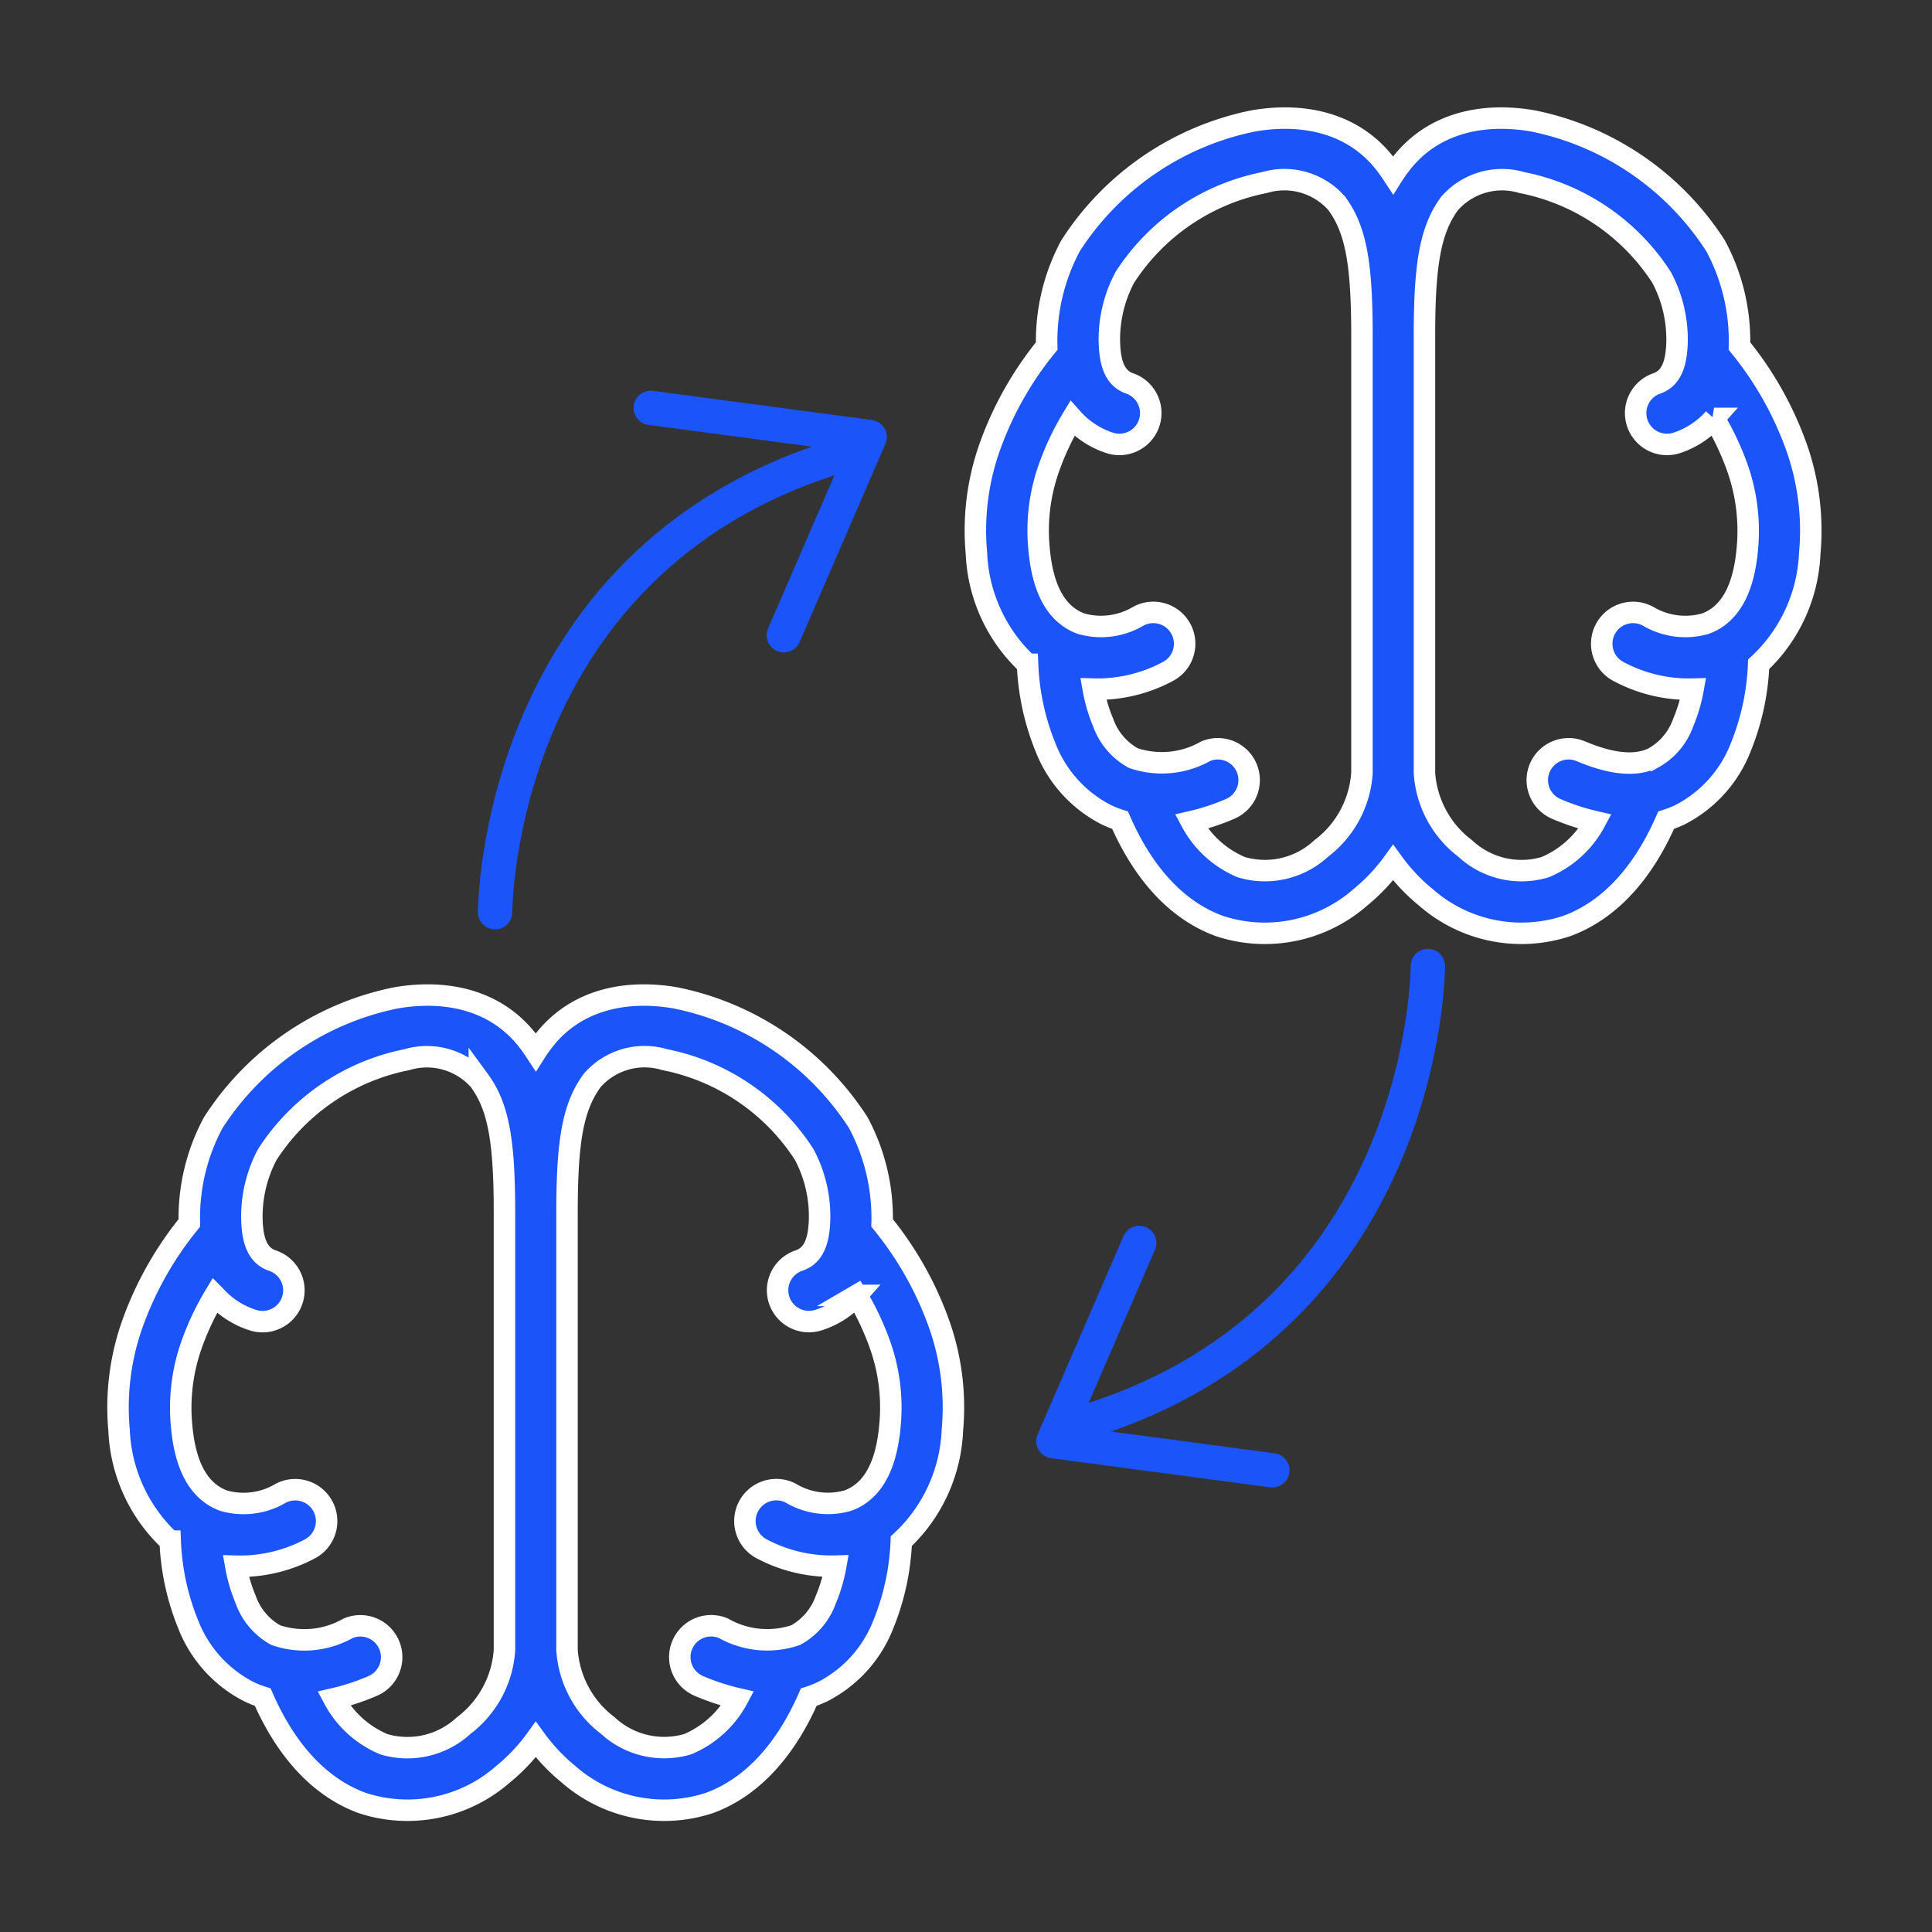 <?xml version="1.0" encoding="UTF-8"?> <svg xmlns="http://www.w3.org/2000/svg" xmlns:xlink="http://www.w3.org/1999/xlink" width="90" height="90" viewBox="0 0 90 90"><rect x="0" y="0" width="90" height="90" fill="#333333" stroke="none"/><defs><clipPath id="clip-path"><rect id="Rectangle_11" data-name="Rectangle 11" width="90" height="90" transform="translate(1023 410)" fill="#fff" stroke="#707070" stroke-width="1"></rect></clipPath></defs><g id="Group_1472" data-name="Group 1472" transform="translate(-1023 -410)"><g id="Mask_Group_12" data-name="Mask Group 12" clip-path="url(#clip-path)"><path id="noun-transfer-learning-5653321" d="M116.175,110.042a7.472,7.472,0,0,1-2.38-5.169,11.63,11.63,0,0,1,.581-4.839,15.9,15.9,0,0,1,2.693-4.816,9.352,9.352,0,0,1,1.113-4.67,13.221,13.221,0,0,1,8.525-5.817c2.5-.426,4.807.193,6.22,2.123.1.132.19.266.278.4.087-.138.181-.272.278-.4,1.413-1.93,3.718-2.549,6.22-2.123a13.235,13.235,0,0,1,8.528,5.817,9.378,9.378,0,0,1,1.109,4.67,15.837,15.837,0,0,1,2.693,4.816,11.643,11.643,0,0,1,.581,4.839,7.474,7.474,0,0,1-2.38,5.169,11.45,11.45,0,0,1-.838,3.878,5.941,5.941,0,0,1-2.818,3.128,4.884,4.884,0,0,1-.654.26c-1.241,2.839-2.941,4.316-4.637,4.933a6.756,6.756,0,0,1-6.562-1.346,8.641,8.641,0,0,1-1.519-1.609,8.5,8.5,0,0,1-1.519,1.609,6.75,6.75,0,0,1-6.559,1.346c-1.7-.616-3.4-2.094-4.641-4.933a4.8,4.8,0,0,1-.654-.26,5.938,5.938,0,0,1-2.818-3.128,11.453,11.453,0,0,1-.838-3.878Zm2.082-11.448a12.577,12.577,0,0,0-1.121,2.4,8.818,8.818,0,0,0-.432,3.633c.12,1.393.531,3,1.957,3.528a3.383,3.383,0,0,0,2.669-.347,1.461,1.461,0,0,1,1.341,2.6,6.93,6.93,0,0,1-3.437.8,7.354,7.354,0,0,0,.462,1.563,3.046,3.046,0,0,0,1.4,1.65,4.127,4.127,0,0,0,3.37-.321,1.46,1.46,0,0,1,1.133,2.692,10.582,10.582,0,0,1-1.8.59,4.7,4.7,0,0,0,2.328,2.12,3.858,3.858,0,0,0,3.721-.868,4.81,4.81,0,0,0,1.9-3.522v-20.4c0-3.361-.289-4.924-1.171-6.13a3.248,3.248,0,0,0-3.376-.969,10.061,10.061,0,0,0-6.5,4.416,6.153,6.153,0,0,0-.716,3.107c.035.789.2,1.586.955,1.837a1.459,1.459,0,1,1-.922,2.769,3.979,3.979,0,0,1-1.758-1.145Zm29.893,0a3.98,3.98,0,0,1-1.758,1.145,1.459,1.459,0,1,1-.922-2.769c.754-.251.92-1.048.955-1.837a6.141,6.141,0,0,0-.716-3.107,10.06,10.06,0,0,0-6.5-4.416,3.241,3.241,0,0,0-3.373.969c-.885,1.206-1.174,2.769-1.174,6.13v20.4a4.812,4.812,0,0,0,1.9,3.522,3.865,3.865,0,0,0,3.723.868,4.713,4.713,0,0,0,2.325-2.12,10.559,10.559,0,0,1-1.8-.59,1.46,1.46,0,1,1,1.133-2.692,4.133,4.133,0,0,0,3.373.321,3.054,3.054,0,0,0,1.4-1.65,7.393,7.393,0,0,0,.462-1.563,6.93,6.93,0,0,1-3.437-.8,1.461,1.461,0,0,1,1.341-2.6,3.383,3.383,0,0,0,2.669.347c1.425-.529,1.837-2.135,1.957-3.528a8.71,8.71,0,0,0-.432-3.633,12.6,12.6,0,0,0-1.121-2.4Zm7.964-29.4a7.486,7.486,0,0,1-2.38-5.172,11.63,11.63,0,0,1,.581-4.839,15.8,15.8,0,0,1,2.693-4.813,9.371,9.371,0,0,1,1.109-4.67,13.228,13.228,0,0,1,8.528-5.821c2.5-.426,4.807.193,6.22,2.123.1.132.19.266.278.4.087-.138.181-.272.278-.4,1.413-1.93,3.718-2.549,6.22-2.123a13.213,13.213,0,0,1,8.525,5.821,9.342,9.342,0,0,1,1.113,4.67,15.851,15.851,0,0,1,2.693,4.813,11.644,11.644,0,0,1,.581,4.839,7.485,7.485,0,0,1-2.38,5.172,11.453,11.453,0,0,1-.838,3.875,5.941,5.941,0,0,1-2.818,3.128,4.89,4.89,0,0,1-.654.26c-1.241,2.839-2.941,4.316-4.641,4.933a6.744,6.744,0,0,1-6.559-1.346,8.537,8.537,0,0,1-1.519-1.609,8.6,8.6,0,0,1-1.519,1.609,6.748,6.748,0,0,1-6.562,1.346c-1.7-.616-3.4-2.094-4.637-4.933a4.8,4.8,0,0,1-.654-.26,5.938,5.938,0,0,1-2.818-3.128,11.453,11.453,0,0,1-.838-3.875ZM158.2,57.74a12.575,12.575,0,0,0-1.121,2.4,8.711,8.711,0,0,0-.432,3.633c.12,1.393.531,3,1.957,3.528a3.393,3.393,0,0,0,2.669-.345,1.46,1.46,0,1,1,1.341,2.593,6.93,6.93,0,0,1-3.437.8,7.355,7.355,0,0,0,.462,1.563,3.054,3.054,0,0,0,1.4,1.65,4.132,4.132,0,0,0,3.373-.318,1.459,1.459,0,1,1,1.133,2.69,10.581,10.581,0,0,1-1.8.59,4.705,4.705,0,0,0,2.325,2.12,3.849,3.849,0,0,0,3.723-.868,4.8,4.8,0,0,0,1.9-3.522v-20.4c0-3.361-.289-4.924-1.174-6.13a3.246,3.246,0,0,0-3.373-.969,10.061,10.061,0,0,0-6.5,4.416,6.153,6.153,0,0,0-.716,3.107c.035.789.2,1.586.955,1.837a1.461,1.461,0,0,1-.922,2.772A3.979,3.979,0,0,1,158.2,57.74Zm29.893,0a3.985,3.985,0,0,1-1.758,1.148,1.461,1.461,0,0,1-.922-2.772c.754-.251.92-1.048.955-1.837a6.14,6.14,0,0,0-.716-3.107,10.06,10.06,0,0,0-6.5-4.416,3.254,3.254,0,0,0-3.376.969c-.882,1.206-1.171,2.769-1.171,6.13v20.4a4.806,4.806,0,0,0,1.9,3.522,3.846,3.846,0,0,0,3.721.868,4.7,4.7,0,0,0,2.328-2.12,10.56,10.56,0,0,1-1.8-.59,1.459,1.459,0,1,1,1.133-2.69c1.486.625,2.57.7,3.37.318a3.046,3.046,0,0,0,1.4-1.65,7.394,7.394,0,0,0,.462-1.563,6.93,6.93,0,0,1-3.437-.8,1.46,1.46,0,1,1,1.341-2.593,3.4,3.4,0,0,0,2.669.345c1.425-.525,1.837-2.135,1.957-3.528a8.818,8.818,0,0,0-.432-3.633,12.6,12.6,0,0,0-1.121-2.4Z" transform="translate(914.752 371.751)" fill="#1b54f8" stroke="#fff" stroke-width="1" fill-rule="evenodd"></path></g><g id="Group_1470" data-name="Group 1470" transform="translate(-19 -3.723)"><path id="Path_440" data-name="Path 440" d="M3045.515,454.723s.03,16.9-16.811,21.486" transform="translate(-1937 4)" fill="none" stroke="#1b54f8" stroke-linecap="round" stroke-width="1.6"></path><path id="Path_441" data-name="Path 441" d="M3032.071,467.623l-4,9.235,10.2,1.358" transform="translate(-1937 4)" fill="none" stroke="#1b54f8" stroke-linecap="round" stroke-linejoin="round" stroke-width="1.6"></path></g><g id="Group_1471" data-name="Group 1471" transform="translate(1046.069 429)"><path id="Path_440-2" data-name="Path 440" d="M3028.7,476.209s-.03-16.9,16.811-21.486" transform="translate(-3028.704 -452.716)" fill="none" stroke="#1b54f8" stroke-linecap="round" stroke-width="1.6"></path><path id="Path_441-2" data-name="Path 441" d="M3034.264,478.216l4-9.235-10.2-1.358" transform="translate(-3020.82 -467.623)" fill="none" stroke="#1b54f8" stroke-linecap="round" stroke-linejoin="round" stroke-width="1.6"></path></g></g></svg> 
